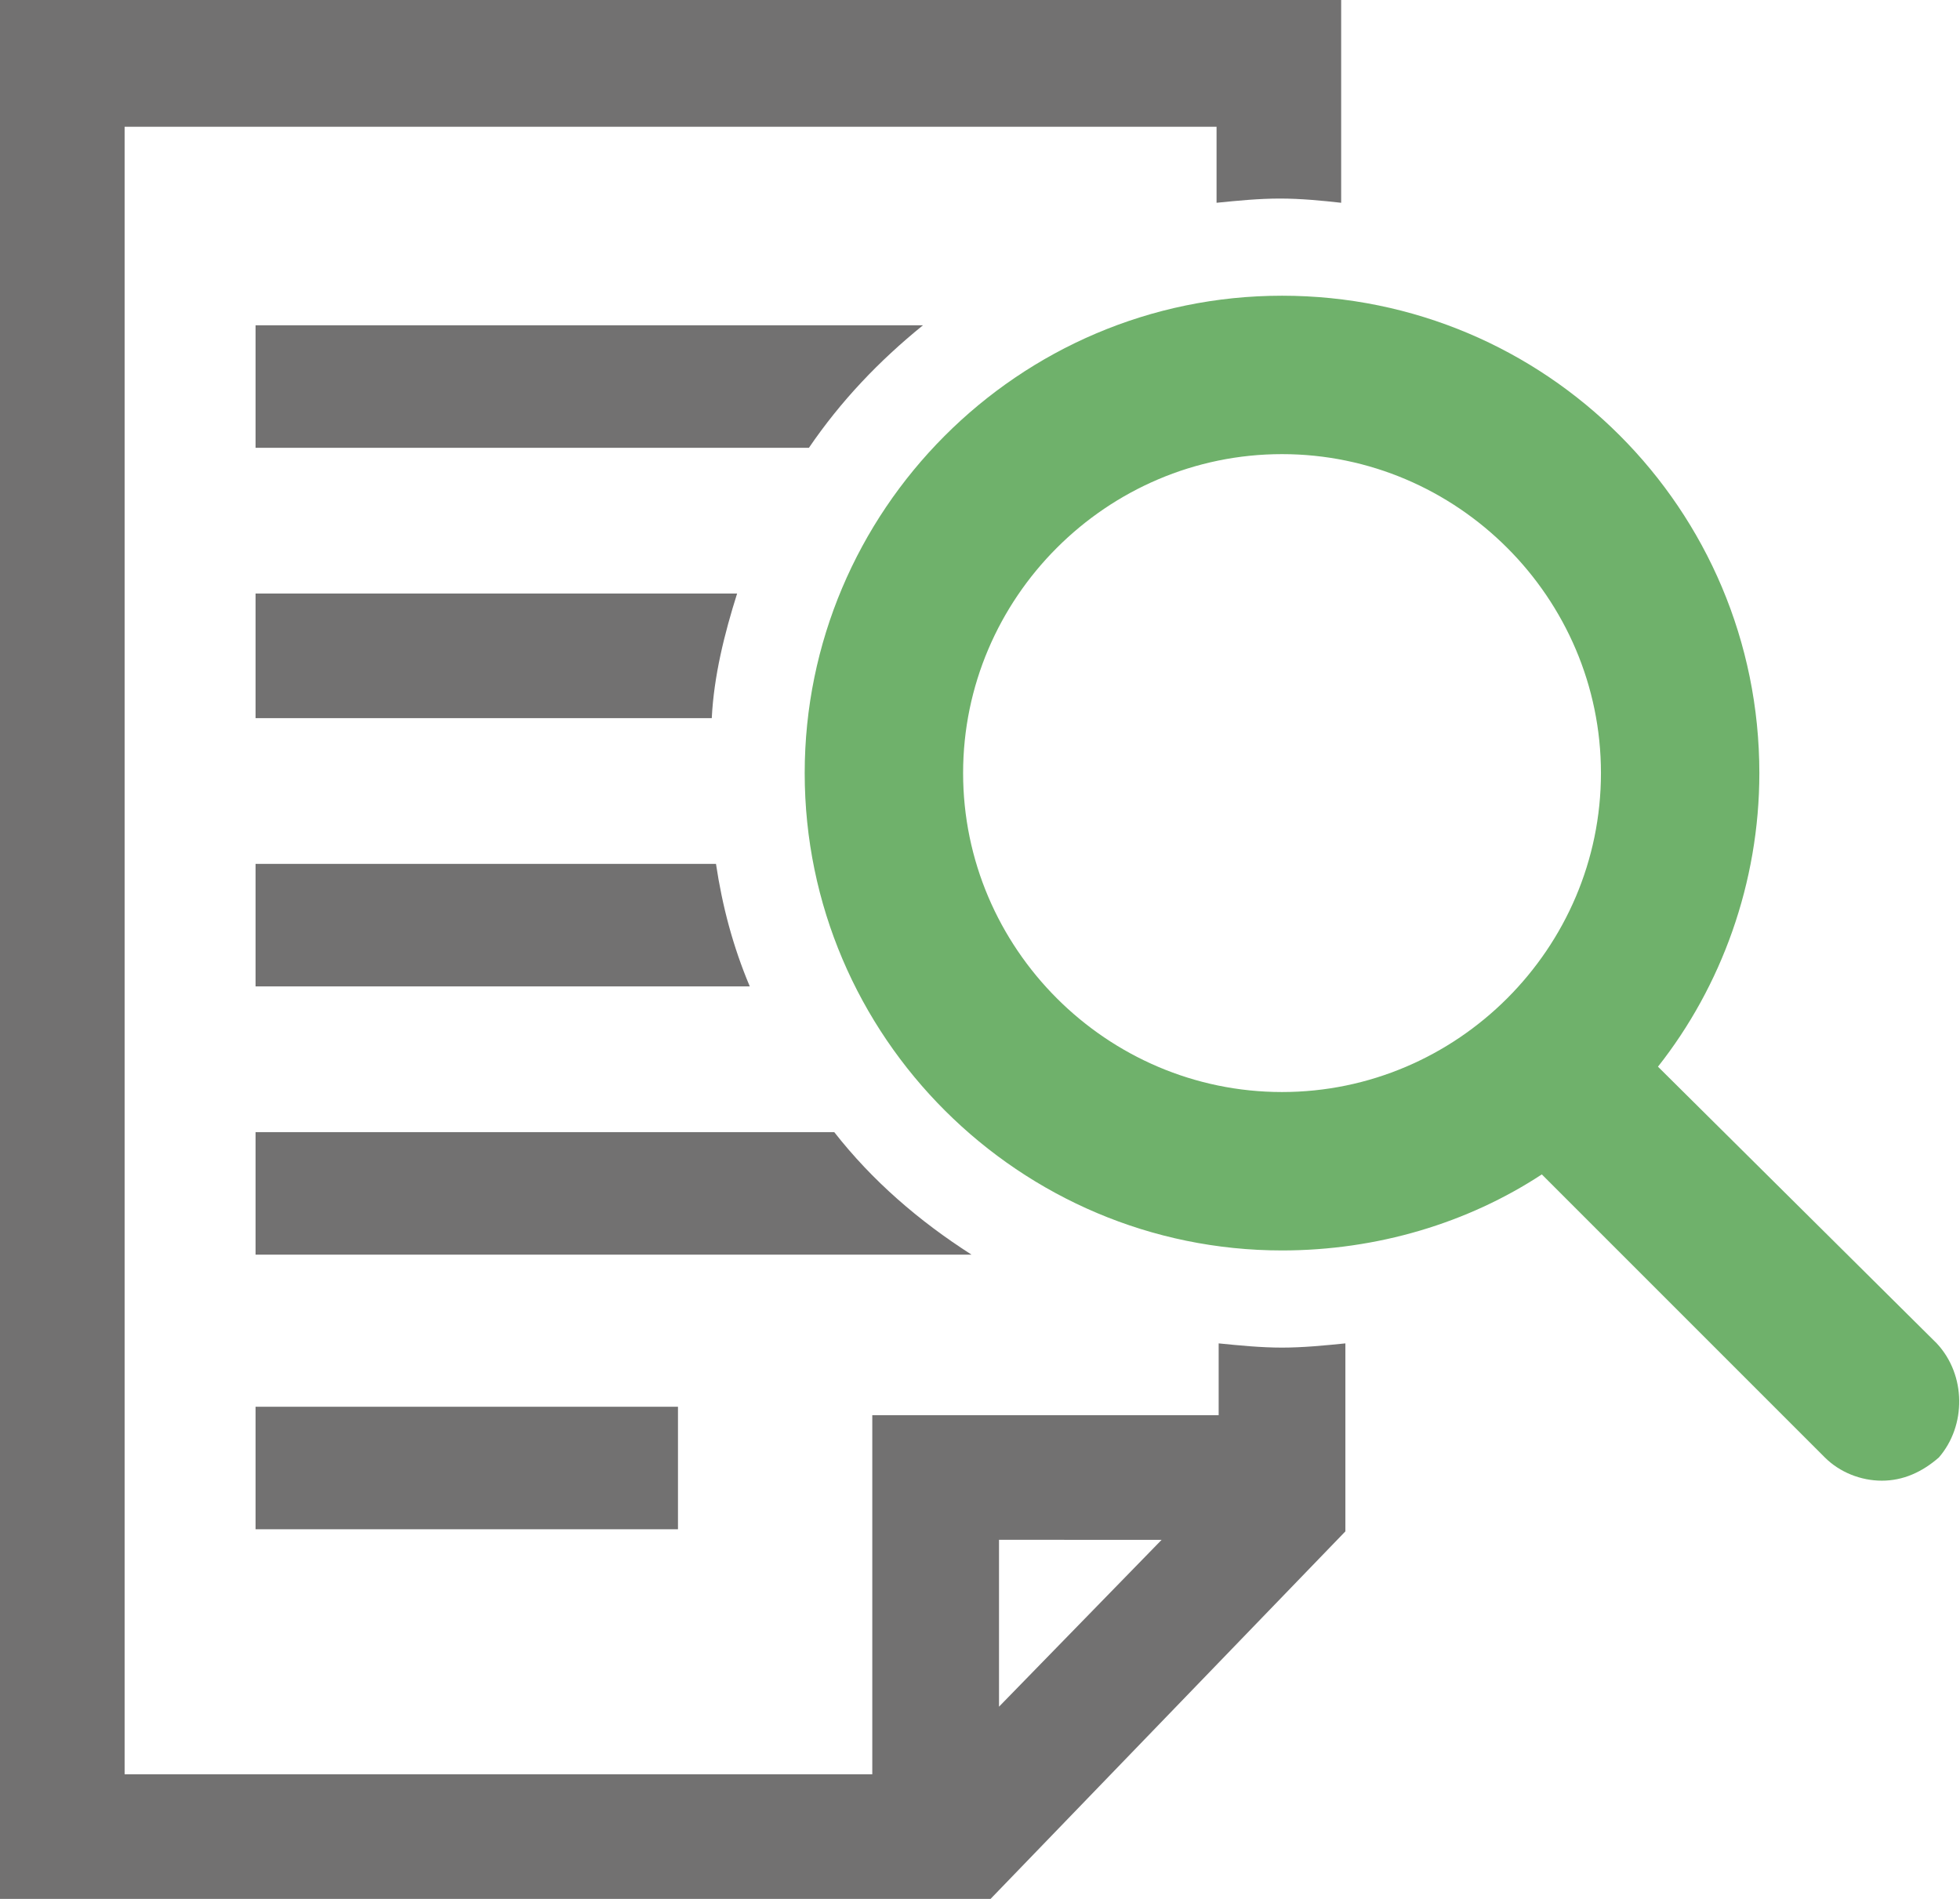 <?xml version="1.0" encoding="utf-8"?>
<!-- Generator: Adobe Illustrator 25.4.1, SVG Export Plug-In . SVG Version: 6.00 Build 0)  -->
<svg version="1.1" id="レイヤー_1" xmlns="http://www.w3.org/2000/svg" xmlns:xlink="http://www.w3.org/1999/xlink" x="0px"
	 y="0px" viewBox="0 0 92.8 89.9" style="enable-background:new 0 0 92.8 89.9;" xml:space="preserve">
<style type="text/css">
	.st0{fill:#727171;}
	.st1{fill:#6FB16B;}
</style>
<g>
	<g>
		<rect x="12.1" y="66.6" class="st0" width="20" height="5.8"/>
	</g>
	<path class="st0" d="M60.7,63.8c-1,0-2-0.1-3-0.2V67H41.3v17H5.9v-78l51.7,0v3.6c1-0.1,2-0.2,3-0.2c1,0,2,0.1,2.9,0.2V0H0v89.9
		l46.9,0l16.8-17.4v-8.9C62.7,63.7,61.7,63.8,60.7,63.8z M47.3,80.8v-7.9H55L47.3,80.8z"/>
	<path class="st0" d="M43.7,15.4H12.1v5.8h26.2C39.8,19,41.6,17.1,43.7,15.4z"/>
	<path class="st0" d="M34.9,28.1H12.1V34h21.6C33.8,32,34.3,30,34.9,28.1z"/>
	<path class="st0" d="M33.9,40.9H12.1v5.8h23.4C34.7,44.8,34.2,42.9,33.9,40.9z"/>
	<path class="st0" d="M39.5,53.6H12.1v5.8H46C43.5,57.8,41.3,55.9,39.5,53.6z"/>
	<path class="st1" d="M91.7,63.6L78.5,50.5c3-3.8,4.8-8.7,4.8-13.9C83.3,24.1,73.2,14,60.7,14c-12.5,0-22.6,10.2-22.6,22.6
		c0,12.5,10.2,22.6,22.6,22.6c4.5,0,8.8-1.3,12.3-3.6l13.4,13.4c0.7,0.7,1.7,1.1,2.7,1.1c1,0,1.9-0.4,2.7-1.1
		C93.1,67.5,93.1,65.1,91.7,63.6z M45.6,36.6c0-8.3,6.8-15.1,15.1-15.1c8.3,0,15.1,6.8,15.1,15.1c0,8.3-6.8,15.1-15.1,15.1
		C52.4,51.7,45.6,44.9,45.6,36.6z"/>
</g>
</svg>
